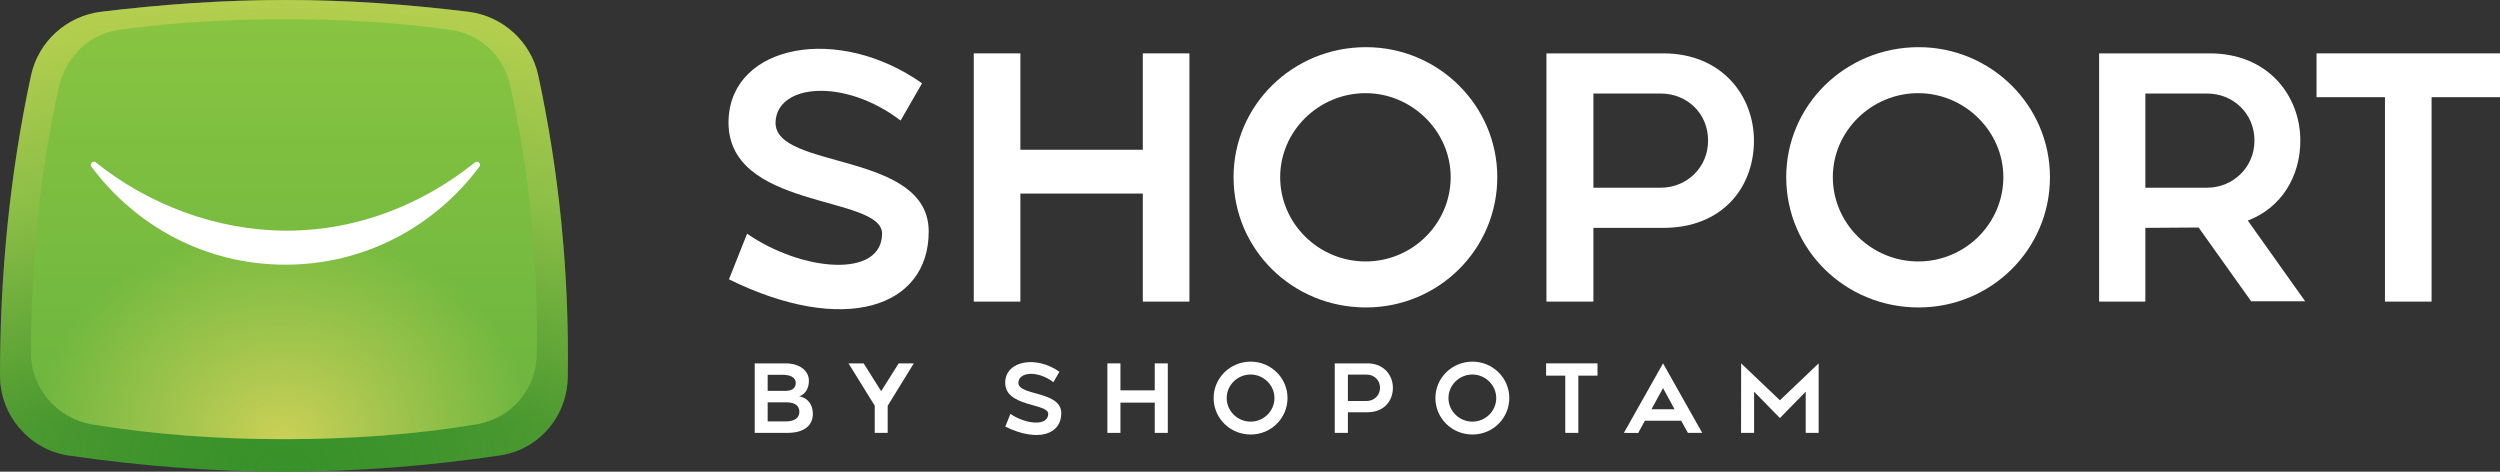 <svg width="477" height="90" viewBox="0 0 477 90" fill="none" xmlns="http://www.w3.org/2000/svg">
  <rect x="0" y="0" width="477" height="90" fill="#333333" stroke="none"/>
  <path d="M102.696 14.389C101.285 7.9 95.925 3.103 89.436 2.257C77.868 0.846 66.301 0 54.451 0C42.602 0 30.752 0.846 19.185 2.257C12.696 3.103 7.335 7.9 5.925 14.389C1.975 32.727 0 51.912 0 71.661C0 79.279 5.643 85.768 12.978 86.897C26.52 88.871 40.345 90 54.169 90C67.994 90 82.1 88.871 95.361 86.897C102.978 85.768 108.339 79.279 108.339 71.661C108.621 51.912 106.646 32.727 102.696 14.389Z" fill="url(#paint0_linear_4903_53)"/>
  <path d="M102.696 14.389C101.285 7.9 95.925 3.103 89.436 2.257C77.868 0.846 66.301 0 54.451 0C42.602 0 30.752 0.846 19.185 2.257C12.696 3.103 7.335 7.9 5.925 14.389C1.975 32.727 0 51.912 0 71.661C0 79.279 5.643 85.768 12.978 86.897C26.52 88.871 40.345 90 54.169 90C67.994 90 82.1 88.871 95.361 86.897C102.978 85.768 108.339 79.279 108.339 71.661C108.621 51.912 106.646 32.727 102.696 14.389Z" fill="url(#paint1_radial_4903_53)"/>
  <path d="M97.336 16.364C96.207 10.721 91.411 6.207 85.486 5.643C75.329 4.232 64.891 3.668 54.452 3.668C44.013 3.668 33.292 4.232 23.135 5.643C17.21 6.207 12.696 10.721 11.286 16.364C7.618 32.727 5.925 49.937 5.925 67.429C5.925 74.201 11.003 79.843 17.492 80.972C29.624 82.947 41.756 83.793 54.169 83.793C66.583 83.793 78.997 82.947 90.847 80.972C97.618 79.843 102.414 74.201 102.414 67.429C102.696 49.937 101.003 32.727 97.336 16.364Z" fill="url(#paint2_linear_4903_53)"/>
  <path d="M97.336 16.364C96.207 10.721 91.411 6.207 85.486 5.643C75.329 4.232 64.891 3.668 54.452 3.668C44.013 3.668 33.292 4.232 23.135 5.643C17.21 6.207 12.696 10.721 11.286 16.364C7.618 32.727 5.925 49.937 5.925 67.429C5.925 74.201 11.003 79.843 17.492 80.972C29.624 82.947 41.756 83.793 54.169 83.793C66.583 83.793 78.997 82.947 90.847 80.972C97.618 79.843 102.414 74.201 102.414 67.429C102.696 49.937 101.003 32.727 97.336 16.364Z" fill="url(#paint3_radial_4903_53)"/>
  <path d="M18.338 31.034C17.774 30.47 16.928 31.317 17.492 31.881C25.956 43.166 39.216 50.502 54.451 50.502C69.686 50.502 82.947 43.166 91.41 31.881C91.975 31.317 91.128 30.47 90.564 31.034C80.689 38.934 68.276 44.013 54.733 44.013C41.191 44.013 28.213 38.934 18.338 31.034Z" fill="white"/>
  <path d="M139.085 53.298L142.544 44.592C153.059 51.835 168.233 53.159 168.304 44.592C168.304 37.069 138.238 40.203 139.015 22.721C139.65 8.443 159.976 4.612 175.926 15.895L171.832 23C161.176 14.851 148.26 15.965 147.978 23.278C147.625 32.472 177.196 28.711 177.196 44.174C177.196 58.731 161.034 64.094 139.085 53.298Z" fill="white"/>
  <path d="M185.796 57.547V10.184H194.689V28.572H218.049V10.184H226.942V57.547H218.049V36.93H194.689V57.547H185.796Z" fill="white"/>
  <path d="M260.628 58.661C246.583 58.661 235.362 47.587 235.362 33.796C235.362 20.144 246.583 9 260.628 9C274.461 9 285.682 20.144 285.682 33.796C285.682 47.587 274.461 58.661 260.628 58.661ZM260.557 49.885C269.521 49.885 276.79 42.641 276.79 33.796C276.79 25.02 269.379 17.776 260.557 17.776C251.594 17.776 244.255 25.02 244.255 33.796C244.255 42.641 251.594 49.885 260.557 49.885Z" fill="white"/>
  <path d="M295.06 57.547V10.184H317.362C328.583 10.184 334.653 18.333 334.653 26.831C334.653 35.816 328.583 43.477 317.362 43.477H304.023V57.547H295.06ZM304.023 35.816H316.868C321.808 35.816 325.902 31.985 325.902 26.831C325.902 21.537 321.808 17.846 316.868 17.846H304.023V35.816Z" fill="white"/>
  <path d="M366.078 58.661C352.033 58.661 340.812 47.587 340.812 33.796C340.812 20.144 352.033 9 366.078 9C379.911 9 391.132 20.144 391.132 33.796C391.132 47.587 379.911 58.661 366.078 58.661ZM366.007 49.885C374.97 49.885 382.24 42.641 382.24 33.796C382.24 25.02 374.829 17.776 366.007 17.776C357.044 17.776 349.704 25.02 349.704 33.796C349.704 42.641 357.044 49.885 366.007 49.885Z" fill="white"/>
  <path d="M400.51 57.547V10.184H421.612C432.833 10.184 438.903 18.333 438.903 26.831C438.903 33.656 435.304 39.646 428.881 42.084L439.82 57.477H429.516L419.495 43.407L409.332 43.477V57.547H400.51ZM409.332 17.846V35.816H421.118C425.988 35.816 430.152 31.985 430.152 26.831C430.152 21.537 425.988 17.846 421.118 17.846H409.332Z" fill="white"/>
  <path d="M455.051 57.547V18.542H441.995V10.184H477V18.542H463.944V57.547H455.051Z" fill="white"/>
  <path d="M144 82.593V69.332H149.852C152.62 69.332 154.34 70.755 154.34 72.647C154.34 74.207 153.569 75.26 152.502 75.611C154.34 75.982 155.092 77.425 155.092 78.966C155.092 81.15 153.47 82.593 150.228 82.593H144ZM146.471 74.578H149.892C150.9 74.578 151.829 74.188 151.829 73.076C151.829 71.906 150.584 71.516 149.417 71.516H146.471V74.578ZM146.471 80.409H149.892C151.473 80.409 152.521 79.824 152.521 78.576C152.521 77.503 151.79 76.762 150.03 76.762H146.471V80.409Z" fill="white"/>
  <path d="M166.899 82.593V77.406L161.897 69.332H164.783L168.125 74.636L171.466 69.332H174.352L169.37 77.425V82.593H166.899Z" fill="white"/>
  <path d="M191.817 81.403L192.785 78.966C195.731 80.994 199.982 81.364 200.002 78.966C200.002 76.859 191.579 77.737 191.797 72.842C191.975 68.844 197.669 67.771 202.137 70.931L200.99 72.92C198.005 70.638 194.387 70.95 194.308 72.998C194.209 75.572 202.493 74.519 202.493 78.849C202.493 82.925 197.965 84.426 191.817 81.403Z" fill="white"/>
  <path d="M211.289 82.593V69.332H213.78V74.48H220.325V69.332H222.816V82.593H220.325V76.82H213.78V82.593H211.289Z" fill="white"/>
  <path d="M238.639 82.905C234.705 82.905 231.561 79.804 231.561 75.943C231.561 72.12 234.705 69 238.639 69C242.515 69 245.658 72.12 245.658 75.943C245.658 79.804 242.515 82.905 238.639 82.905ZM238.62 80.448C241.131 80.448 243.167 78.42 243.167 75.943C243.167 73.486 241.091 71.457 238.62 71.457C236.109 71.457 234.053 73.486 234.053 75.943C234.053 78.42 236.109 80.448 238.62 80.448Z" fill="white"/>
  <path d="M254.672 82.593V69.332H260.92C264.063 69.332 265.764 71.613 265.764 73.993C265.764 76.508 264.063 78.654 260.92 78.654H257.183V82.593H254.672ZM257.183 76.508H260.781C262.165 76.508 263.312 75.436 263.312 73.993C263.312 72.51 262.165 71.477 260.781 71.477H257.183V76.508Z" fill="white"/>
  <path d="M280.954 82.905C277.02 82.905 273.876 79.804 273.876 75.943C273.876 72.12 277.02 69 280.954 69C284.829 69 287.973 72.12 287.973 75.943C287.973 79.804 284.829 82.905 280.954 82.905ZM280.934 80.448C283.445 80.448 285.482 78.42 285.482 75.943C285.482 73.486 283.406 71.457 280.934 71.457C278.423 71.457 276.367 73.486 276.367 75.943C276.367 78.42 278.423 80.448 280.934 80.448Z" fill="white"/>
  <path d="M298.654 82.593V71.672H294.996V69.332H304.803V71.672H301.145V82.593H298.654Z" fill="white"/>
  <path d="M322.054 82.593L320.769 80.272H313.849L312.564 82.612L309.836 82.593L317.309 69.332L324.783 82.593H322.054ZM315.095 78.088H319.504L317.309 74.051L315.095 78.088Z" fill="white"/>
  <path d="M332.192 82.593L332.211 69.332L339.606 76.372L347 69.332V82.593H344.529V74.734L339.606 79.765L334.683 74.734V82.593H332.192Z" fill="white"/>
  <defs>
    <linearGradient id="paint0_linear_4903_53" x1="54.356" y1="81.056" x2="54.356" y2="-0.037" gradientUnits="userSpaceOnUse">
      <stop stop-color="#38912A"/>
      <stop offset="0.514" stop-color="#72B940"/>
      <stop offset="1" stop-color="#88C541"/>
    </linearGradient>
    <radialGradient id="paint1_radial_4903_53" cx="0" cy="0" r="1" gradientUnits="userSpaceOnUse" gradientTransform="translate(54.182 90) rotate(-90) scale(90 108.365)">
      <stop stop-color="#5EA035" stop-opacity="0"/>
      <stop offset="1" stop-color="#F7DD63" stop-opacity="0.4"/>
    </radialGradient>
    <linearGradient id="paint2_linear_4903_53" x1="54.185" y1="3.668" x2="54.185" y2="83.793" gradientUnits="userSpaceOnUse">
      <stop stop-color="#88C441"/>
      <stop offset="1" stop-color="#6AB43F"/>
    </linearGradient>
    <radialGradient id="paint3_radial_4903_53" cx="0" cy="0" r="1" gradientUnits="userSpaceOnUse" gradientTransform="translate(54 84) rotate(-90) scale(40 48.184)">
      <stop stop-color="#F7DD63" stop-opacity="0.69"/>
      <stop offset="1" stop-color="#F7DD63" stop-opacity="0"/>
    </radialGradient>
  </defs>
</svg>
